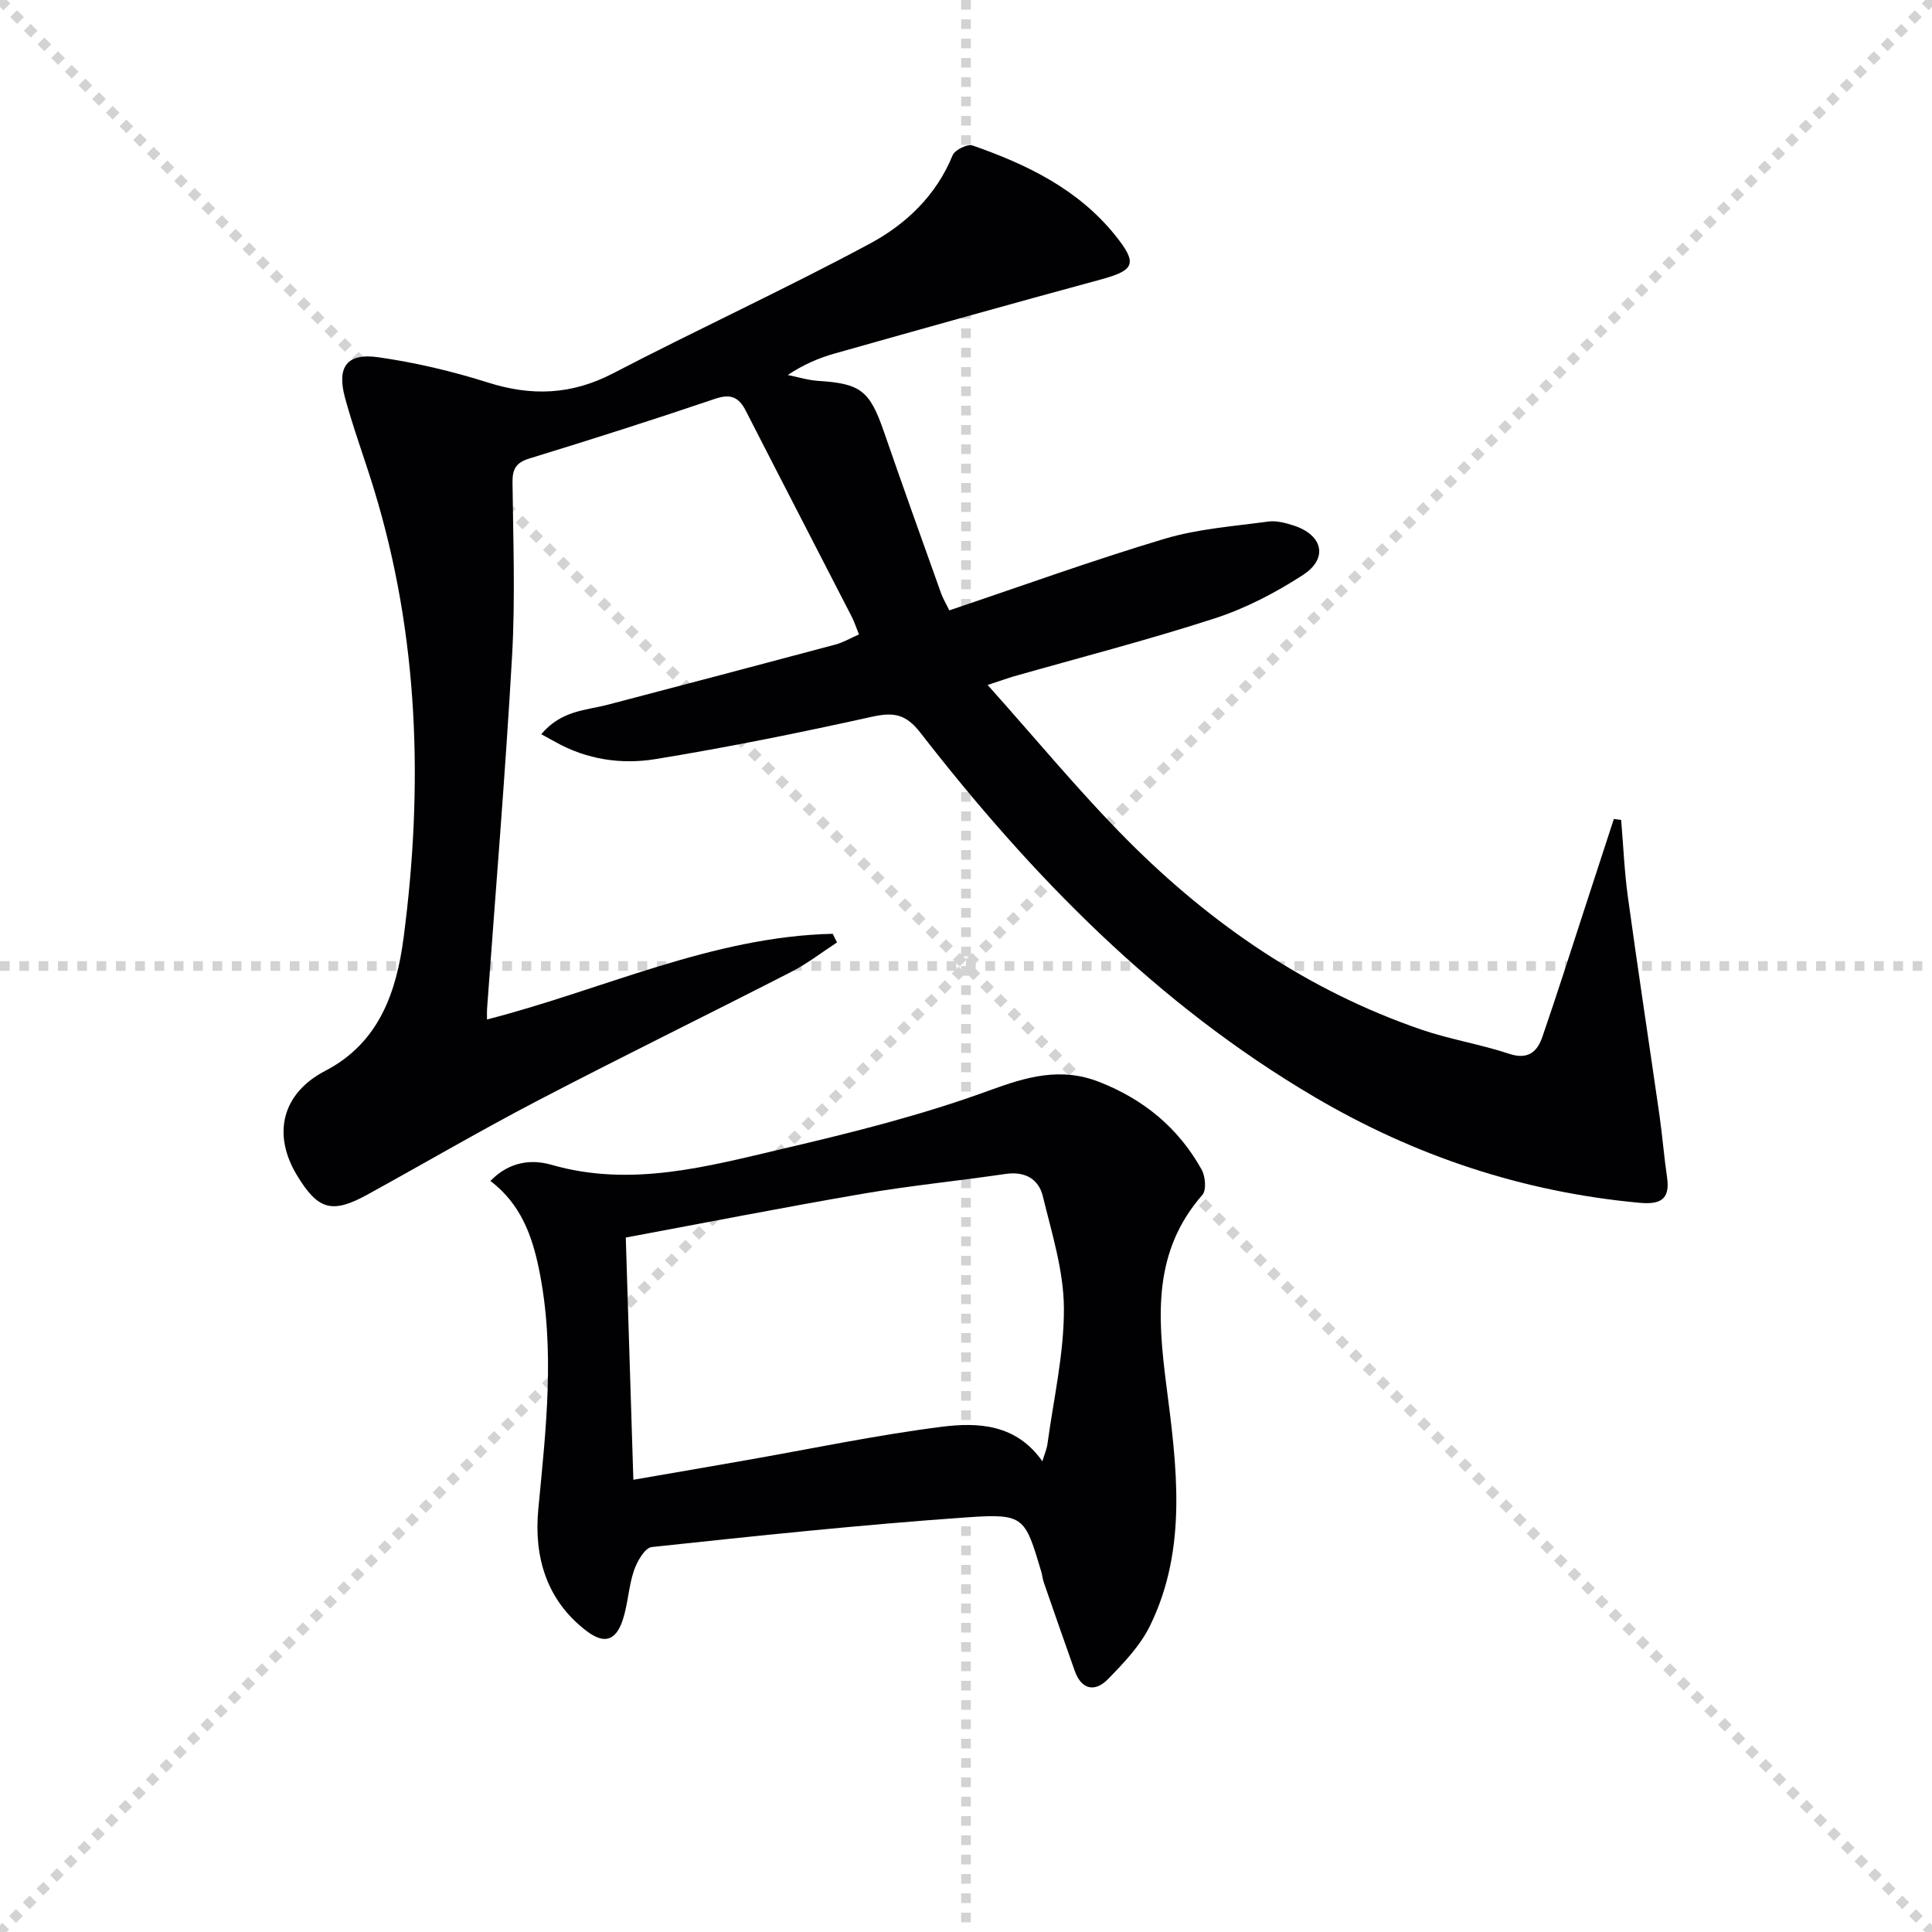 <svg enable-background="new 0 0 400 400" viewBox="0 0 400 400" xmlns="http://www.w3.org/2000/svg"><g stroke="lightgray" stroke-dasharray="1,1" stroke-width="1" transform="scale(2, 2)"><line x1="0" y1="0" x2="200" y2="200"></line><line x1="200" y1="0" x2="0" y2="200"></line><line x1="100" y1="0" x2="100" y2="200"></line><line x1="0" y1="100" x2="200" y2="100"></line></g><g fill="#010104"><path d="m204.48 141.82c10.12 11.3 19.09 22.23 29.02 32.2 17.33 17.4 37.3 31.08 60.72 39.13 5.94 2.04 12.24 3.04 18.21 5.02 3.89 1.29 5.82-.35 6.9-3.49 3.02-8.77 5.83-17.62 8.71-26.45 2.03-6.22 4.06-12.44 6.09-18.67.5.06 1.01.13 1.51.19.45 5.31.67 10.64 1.39 15.91 2.08 15.11 4.38 30.19 6.55 45.28.61 4.27.94 8.58 1.57 12.84.7 4.77-1.65 5.62-5.78 5.24-24.06-2.23-46.39-9.65-67.18-21.88-32.69-19.23-58.62-45.81-81.64-75.45-2.94-3.79-5.45-4.3-9.9-3.32-14.89 3.3-29.85 6.33-44.9 8.79-7.08 1.16-14.28.11-20.79-3.56-.87-.49-1.76-.97-2.9-1.59 4.22-4.99 9.27-4.92 13.79-6.11 15.72-4.13 31.45-8.26 47.15-12.46 1.58-.42 3.03-1.3 4.84-2.09-.54-1.33-.93-2.56-1.51-3.69-7.3-14.21-14.65-28.39-21.92-42.61-1.45-2.84-3.13-3.58-6.37-2.48-12.73 4.32-25.54 8.4-38.39 12.34-2.77.85-3.57 2.14-3.54 4.92.13 11.99.59 24.01-.09 35.96-1.38 24.38-3.42 48.73-5.18 73.09-.04.62-.01 1.25-.01 2.19 24-6.15 46.57-17.16 71.57-17.74.3.6.6 1.2.9 1.79-3.15 2.05-6.15 4.39-9.47 6.09-17.43 8.94-35.04 17.55-52.41 26.61-11.94 6.23-23.57 13.03-35.37 19.52-7.3 4.01-10.21 3.18-14.55-3.98-5.21-8.59-3.06-17.03 5.82-21.64 11.26-5.85 14.79-16.48 16.25-27.65 4.09-31.27 3.17-62.35-6.15-92.79-1.94-6.34-4.27-12.58-6-18.97-1.72-6.37.42-9.27 6.87-8.35 7.68 1.09 15.34 2.9 22.74 5.24 9.02 2.86 17.29 2.56 25.83-1.87 17.65-9.18 35.75-17.49 53.26-26.9 7.44-4 13.72-9.95 17.11-18.28.45-1.11 3.07-2.4 4.13-2.03 11.24 3.92 21.84 9.03 29.54 18.61 4.68 5.82 4.07 7.22-3 9.14-18.4 4.99-36.75 10.14-55.09 15.32-3.3.93-6.48 2.3-9.71 4.45 2.12.42 4.22 1.09 6.35 1.22 8.72.55 10.61 2.02 13.53 10.45 3.85 11.13 7.82 22.23 11.79 33.32.49 1.38 1.26 2.66 1.77 3.74 14.99-5.04 29.64-10.35 44.54-14.81 6.92-2.07 14.31-2.6 21.52-3.58 1.72-.23 3.64.3 5.35.86 5.94 1.97 7.06 6.79 1.83 10.19-5.65 3.67-11.84 6.9-18.23 8.98-13.87 4.5-28.02 8.14-42.05 12.14-1.13.35-2.22.75-5.02 1.67z"/><path d="m101.54 244.5c3.97-4.11 8.64-4.49 12.6-3.35 16.5 4.75 32.29.36 48.03-3.33 14.36-3.36 28.76-6.97 42.57-12.02 7.86-2.88 14.87-4.93 22.89-1.78 9.2 3.61 16.36 9.53 21.15 18.12.78 1.4 1.03 4.26.16 5.25-10.23 11.67-9.29 25.07-7.49 39.17 2.15 16.76 4.53 33.87-3.32 49.97-2.03 4.17-5.47 7.79-8.77 11.15-2.62 2.67-5.44 2.22-6.84-1.73-2.16-6.09-4.29-12.19-6.4-18.29-.27-.78-.34-1.63-.58-2.42-3.33-11.13-3.51-11.91-15.17-11.1-21.85 1.52-43.65 3.83-65.44 6.16-1.42.15-3.04 2.99-3.68 4.88-1.11 3.27-1.23 6.87-2.3 10.16-1.44 4.39-3.84 5.13-7.52 2.33-8.34-6.35-10.91-15.43-9.98-25.22 1.58-16.57 3.53-33.1.15-49.63-1.4-6.86-3.72-13.49-10.06-18.32zm28.02 11.72c.53 16.85 1.04 33.2 1.57 50.15 8.19-1.42 15.69-2.7 23.19-4.02 13.54-2.37 27.03-5.22 40.65-6.95 7.51-.95 15.44-.58 20.84 7.15.44-1.47.91-2.52 1.06-3.62 1.27-9.36 3.45-18.73 3.4-28.09-.04-7.75-2.51-15.54-4.37-23.2-.87-3.57-3.73-5.17-7.69-4.59-9.84 1.44-19.76 2.42-29.56 4.1-16.31 2.8-32.55 5.99-49.09 9.07z"/></g></svg>